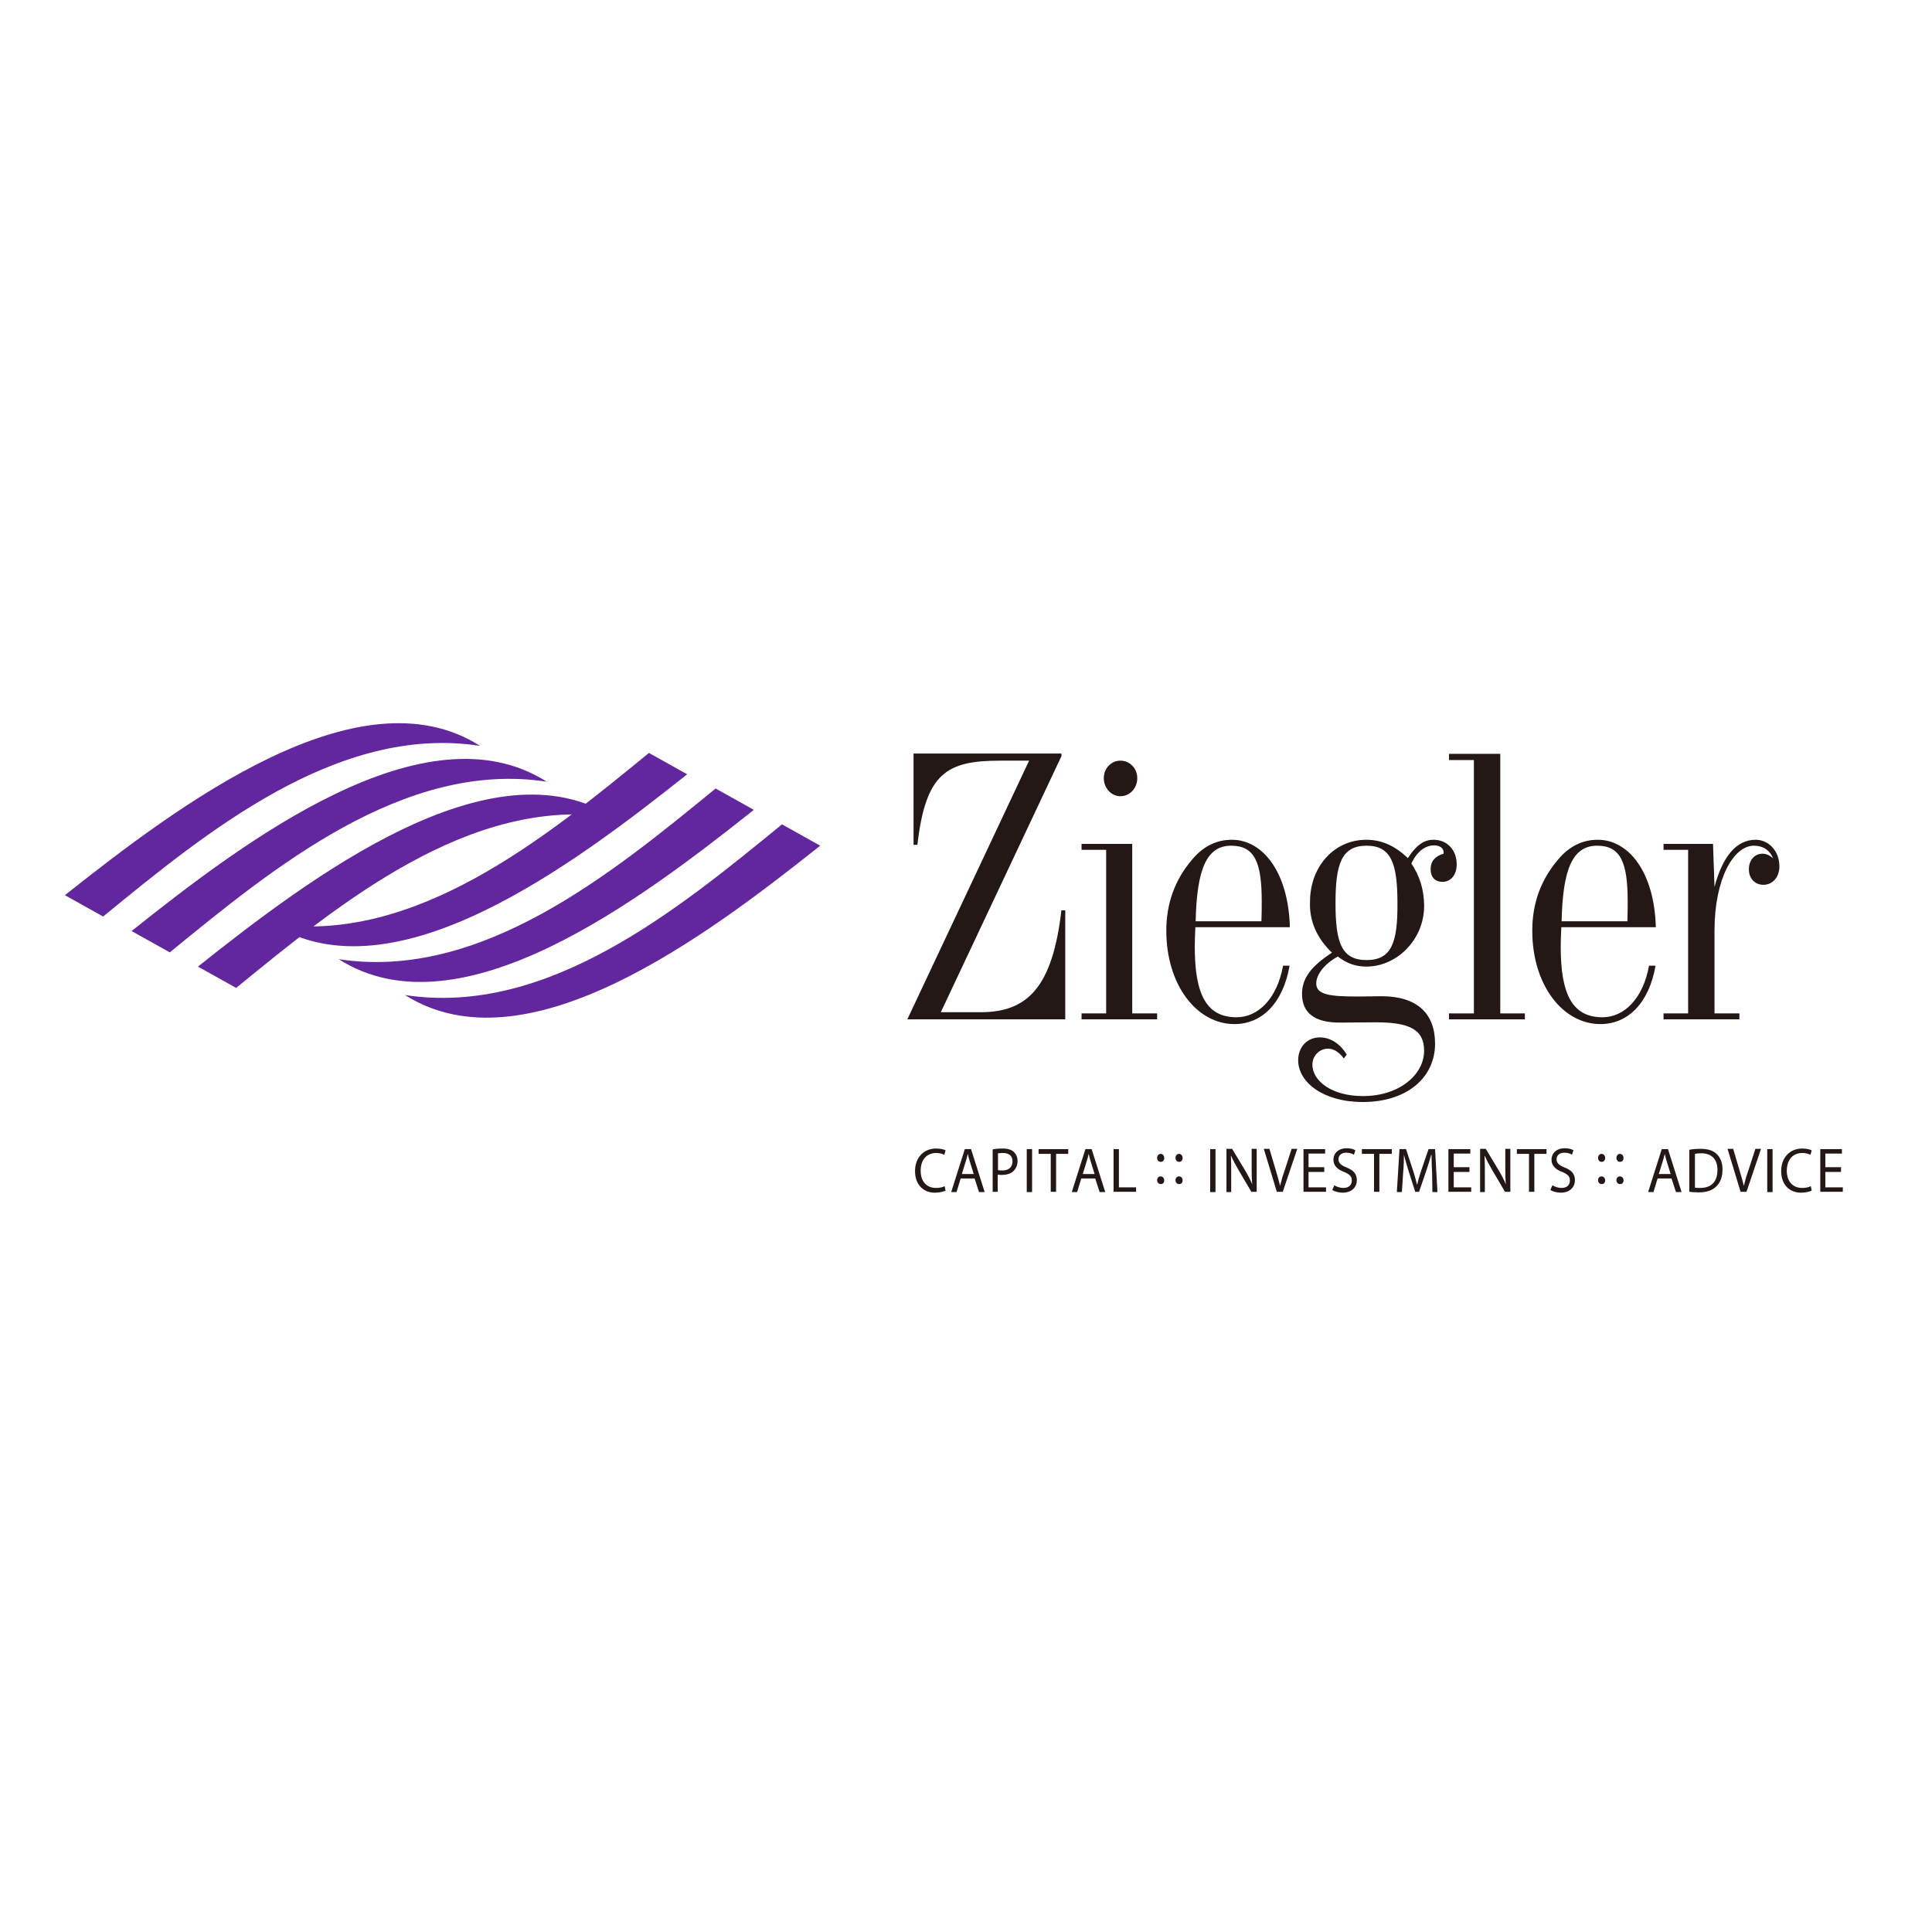 <?xml version="1.0" encoding="utf-8"?>
<!-- Generator: Adobe Illustrator 19.2.1, SVG Export Plug-In . SVG Version: 6.00 Build 0)  -->
<svg version="1.1" id="layer" xmlns="http://www.w3.org/2000/svg" xmlns:xlink="http://www.w3.org/1999/xlink" x="0px" y="0px"
	 viewBox="0 0 652 652" style="enable-background:new 0 0 652 652;" xml:space="preserve">
<style type="text/css">
	.st0{fill:#231815;}
	.st1{fill-rule:evenodd;clip-rule:evenodd;fill:#231815;}
	.st2{fill:#62269E;}
</style>
<path class="st0" d="M319.1,401.8c-0.6,0.3-1.9,0.7-3.6,0.7c-3.8,0-6.7-2.6-6.7-7.3c0-4.5,2.9-7.6,7.1-7.6c1.7,0,2.8,0.4,3.2,0.6
	l-0.4,1.5c-0.7-0.3-1.6-0.6-2.7-0.6c-3.2,0-5.3,2.2-5.3,6c0,3.5,1.9,5.8,5.2,5.8c1.1,0,2.2-0.2,2.9-0.6L319.1,401.8z"/>
<path class="st0" d="M324.2,397.7l-1.4,4.6H321l4.6-14.5h2.1l4.6,14.5h-1.9l-1.5-4.6H324.2z M328.6,396.2l-1.3-4.2
	c-0.3-0.9-0.5-1.8-0.7-2.6h0c-0.2,0.9-0.4,1.7-0.7,2.6l-1.3,4.2H328.6z"/>
<path class="st0" d="M335,387.9c0.8-0.2,2-0.3,3.4-0.3c1.7,0,3,0.4,3.8,1.2c0.7,0.7,1.2,1.7,1.2,3c0,1.3-0.4,2.3-1.1,3.1
	c-0.9,1.1-2.4,1.6-4.2,1.6c-0.5,0-1,0-1.4-0.1v5.8H335V387.9z M336.8,394.9c0.4,0.1,0.9,0.1,1.5,0.1c2.1,0,3.4-1.1,3.4-3.1
	c0-1.9-1.3-2.8-3.2-2.8c-0.8,0-1.4,0.1-1.7,0.1V394.9z"/>
<rect x="346.5" y="387.8" class="st0" width="1.8" height="14.5"/>
<polygon class="st0" points="354.6,389.4 350.5,389.4 350.5,387.8 360.5,387.8 360.5,389.4 356.4,389.4 356.4,402.2 354.6,402.2 "/>
<path class="st0" d="M364.9,397.7l-1.4,4.6h-1.8l4.6-14.5h2.1l4.6,14.5h-1.9l-1.5-4.6H364.9z M369.4,396.2l-1.3-4.2
	c-0.3-0.9-0.5-1.8-0.7-2.6h0c-0.2,0.9-0.4,1.7-0.7,2.6l-1.3,4.2H369.4z"/>
<polygon class="st0" points="375.8,387.8 377.6,387.8 377.6,400.7 383.4,400.7 383.4,402.2 375.8,402.2 "/>
<path class="st0" d="M391.7,392.1c-0.7,0-1.2-0.6-1.2-1.3c0-0.8,0.5-1.4,1.2-1.4c0.7,0,1.2,0.6,1.2,1.4
	C392.9,391.5,392.5,392.1,391.7,392.1L391.7,392.1z M391.7,399.6c-0.7,0-1.2-0.6-1.2-1.3c0-0.8,0.5-1.3,1.2-1.3
	c0.7,0,1.2,0.6,1.2,1.3C392.9,399.1,392.5,399.6,391.7,399.6L391.7,399.6z"/>
<path class="st0" d="M397.9,392.1c-0.7,0-1.2-0.6-1.2-1.3c0-0.8,0.5-1.4,1.2-1.4s1.2,0.6,1.2,1.4
	C399.1,391.5,398.7,392.1,397.9,392.1L397.9,392.1z M397.9,399.6c-0.7,0-1.2-0.6-1.2-1.3c0-0.8,0.5-1.3,1.2-1.3s1.2,0.6,1.2,1.3
	C399.1,399.1,398.7,399.6,397.9,399.6L397.9,399.6z"/>
<rect x="408.4" y="387.8" class="st0" width="1.8" height="14.5"/>
<path class="st0" d="M413.9,402.2v-14.5h1.9l4.4,7.3c1,1.7,1.8,3.2,2.4,4.7l0,0c-0.2-1.9-0.2-3.7-0.2-5.9v-6.1h1.7v14.5h-1.8
	l-4.3-7.3c-0.9-1.6-1.9-3.3-2.5-4.8l-0.1,0c0.1,1.8,0.1,3.6,0.1,6v6.2H413.9z"/>
<path class="st0" d="M430.9,402.2l-4.4-14.5h1.9l2.1,7.1c0.6,2,1.1,3.7,1.5,5.4h0c0.4-1.7,0.9-3.5,1.6-5.4l2.3-7.1h1.9l-4.9,14.5
	H430.9z"/>
<polygon class="st0" points="446.9,395.5 441.6,395.5 441.6,400.7 447.5,400.7 447.5,402.2 439.9,402.2 439.9,387.8 447.2,387.8 
	447.2,389.3 441.6,389.3 441.6,393.9 446.9,393.9 "/>
<path class="st0" d="M450.3,400c0.8,0.5,1.9,0.9,3.1,0.9c1.8,0,2.8-1,2.8-2.5c0-1.4-0.7-2.1-2.6-2.9c-2.2-0.8-3.6-2.1-3.6-4.1
	c0-2.3,1.8-3.9,4.4-3.9c1.4,0,2.4,0.3,3,0.7l-0.5,1.5c-0.4-0.3-1.4-0.7-2.6-0.7c-1.9,0-2.6,1.2-2.6,2.2c0,1.3,0.8,2,2.7,2.8
	c2.3,0.9,3.5,2.1,3.5,4.3c0,2.2-1.6,4.2-4.8,4.2c-1.3,0-2.7-0.4-3.5-0.9L450.3,400z"/>
<polygon class="st0" points="463.7,389.4 459.6,389.4 459.6,387.8 469.7,387.8 469.7,389.4 465.5,389.4 465.5,402.2 463.7,402.2 "/>
<path class="st0" d="M483.3,395.9c-0.1-2-0.2-4.4-0.2-6.2h-0.1c-0.5,1.7-1,3.5-1.7,5.5l-2.4,7h-1.3l-2.2-6.9c-0.6-2-1.2-3.9-1.6-5.6
	h0c0,1.8-0.1,4.2-0.3,6.4l-0.4,6.2h-1.7l0.9-14.5h2.2l2.3,7c0.6,1.8,1,3.4,1.4,4.9h0.1c0.3-1.5,0.8-3.1,1.4-4.9l2.4-7h2.2l0.8,14.5
	h-1.7L483.3,395.9z"/>
<polygon class="st0" points="495.9,395.5 490.6,395.5 490.6,400.7 496.5,400.7 496.5,402.2 488.8,402.2 488.8,387.8 496.2,387.8 
	496.2,389.3 490.6,389.3 490.6,393.9 495.9,393.9 "/>
<path class="st0" d="M499.5,402.2v-14.5h1.9l4.4,7.3c1,1.7,1.8,3.2,2.4,4.7l0,0c-0.2-1.9-0.2-3.7-0.2-5.9v-6.1h1.7v14.5h-1.8
	l-4.3-7.3c-0.9-1.6-1.9-3.3-2.5-4.8l-0.1,0c0.1,1.8,0.1,3.6,0.1,6v6.2H499.5z"/>
<polygon class="st0" points="516,389.4 511.9,389.4 511.9,387.8 521.9,387.8 521.9,389.4 517.8,389.4 517.8,402.2 516,402.2 "/>
<path class="st0" d="M523.9,400c0.8,0.5,1.9,0.9,3.1,0.9c1.8,0,2.8-1,2.8-2.5c0-1.4-0.7-2.1-2.6-2.9c-2.2-0.8-3.6-2.1-3.6-4.1
	c0-2.3,1.8-3.9,4.4-3.9c1.4,0,2.4,0.3,3,0.7l-0.5,1.5c-0.4-0.3-1.3-0.7-2.6-0.7c-1.9,0-2.6,1.2-2.6,2.2c0,1.3,0.8,2,2.7,2.8
	c2.3,0.9,3.5,2.1,3.5,4.3c0,2.2-1.6,4.2-4.8,4.2c-1.3,0-2.7-0.4-3.5-0.9L523.9,400z"/>
<path class="st0" d="M540.5,392.1c-0.7,0-1.2-0.6-1.2-1.3c0-0.8,0.5-1.4,1.2-1.4s1.2,0.6,1.2,1.4
	C541.7,391.5,541.3,392.1,540.5,392.1L540.5,392.1z M540.5,399.6c-0.7,0-1.2-0.6-1.2-1.3c0-0.8,0.5-1.3,1.2-1.3s1.2,0.6,1.2,1.3
	C541.7,399.1,541.3,399.6,540.5,399.6L540.5,399.6z"/>
<path class="st0" d="M546.7,392.1c-0.7,0-1.2-0.6-1.2-1.3c0-0.8,0.5-1.4,1.2-1.4s1.2,0.6,1.2,1.4
	C547.9,391.5,547.5,392.1,546.7,392.1L546.7,392.1z M546.7,399.6c-0.7,0-1.2-0.6-1.2-1.3c0-0.8,0.5-1.3,1.2-1.3s1.2,0.6,1.2,1.3
	C547.9,399.1,547.5,399.6,546.7,399.6L546.7,399.6z"/>
<path class="st0" d="M559.4,397.7l-1.4,4.6h-1.8l4.6-14.5h2.1l4.6,14.5h-1.9l-1.5-4.6H559.4z M563.8,396.2l-1.3-4.2
	c-0.3-0.9-0.5-1.8-0.7-2.6h0c-0.2,0.9-0.4,1.7-0.7,2.6l-1.3,4.2H563.8z"/>
<path class="st0" d="M570.2,388c1.1-0.2,2.3-0.3,3.7-0.3c2.5,0,4.3,0.6,5.5,1.8c1.2,1.2,1.9,2.9,1.9,5.2c0,2.4-0.7,4.3-2,5.6
	c-1.3,1.4-3.4,2.1-6,2.1c-1.3,0-2.3-0.1-3.2-0.2V388z M572,400.8c0.4,0.1,1.1,0.1,1.8,0.1c3.8,0,5.8-2.2,5.8-6.1
	c0-3.4-1.8-5.6-5.5-5.6c-0.9,0-1.6,0.1-2.1,0.2V400.8z"/>
<path class="st0" d="M587.4,402.2l-4.4-14.5h1.9l2.1,7.1c0.6,2,1.1,3.7,1.5,5.4h0c0.4-1.7,0.9-3.5,1.6-5.4l2.3-7.1h1.9l-4.9,14.5
	H587.4z"/>
<rect x="596.4" y="387.8" class="st0" width="1.8" height="14.5"/>
<path class="st0" d="M611.4,401.8c-0.6,0.3-1.9,0.7-3.6,0.7c-3.8,0-6.7-2.6-6.7-7.3c0-4.5,2.9-7.6,7.1-7.6c1.7,0,2.8,0.4,3.2,0.6
	l-0.4,1.5c-0.7-0.3-1.6-0.6-2.7-0.6c-3.2,0-5.3,2.2-5.3,6c0,3.5,1.9,5.8,5.2,5.8c1.1,0,2.2-0.2,2.9-0.6L611.4,401.8z"/>
<polygon class="st0" points="621.3,395.5 616,395.5 616,400.7 621.9,400.7 621.9,402.2 614.3,402.2 614.3,387.8 621.6,387.8 
	621.6,389.3 616,389.3 616,393.9 621.3,393.9 "/>
<path class="st0" d="M317.5,341.6l40.7-86.4v-0.9h-49.9v30.8h1.3c2.8-24.3,9.9-28.4,28-28.4h9.7L306.2,344h53.3v-36.8h-1.3
	c-3,25.8-11.3,34.4-27.3,34.4H317.5z"/>
<path class="st1" d="M382.1,342v-57.2h-17.1v2h8.3V342h-8.3v2h25.5v-2H382.1z M372.5,262.6c0,3.3,2.5,6.1,5.6,6.1
	c3.1,0,5.7-2.6,5.7-6.1c0-3.3-2.5-5.9-5.7-5.9C375,256.7,372.5,259.3,372.5,262.6"/>
<path class="st1" d="M433,325.9c-2,11.1-8.4,17.4-15.7,17.4c-10.1,0-14.1-7.6-14.1-23.8c0-2,0.1-4.3,0.2-6.6h31.9
	c-0.5-18.5-9.1-29.5-19.6-29.5c-5,0-9.6,2.1-13.4,6.7c-5.9,6.9-8.7,14.9-8.7,24c0,18.2,10.2,31.5,23,31.5c9.3,0,16.4-7.1,18.6-19.7
	H433z M403.5,310.9c0.4-17.4,3.6-25.5,12-25.5c8,0,10.3,5.8,10.3,18.8c0,2,0,4.3-0.1,6.7H403.5z"/>
<path class="st1" d="M449.5,321.5c-6.7,4.4-10.1,8.4-10.1,13.9c0,6.4,4.2,9.7,12.7,9.7c5.2,0,9.1-0.1,12-0.1c11,0,16.5,2.1,16.5,9.6
	c0,8.1-8.4,15.3-20.6,15.3c-10.7,0-17.1-5.2-17.1-10.6c0-3,2.4-5.4,5.2-5.4c1.9,0,3.7,1,5.4,3.3l1-1.3c-2.4-3.9-5.7-5.8-9.1-5.8
	c-4.3,0-7.3,3.3-7.3,7.7c0,7.4,8.4,14.1,21.8,14.1c15,0,24.4-8.3,24.4-19.7c0-10.2-6.1-16-18.1-16c-2.5,0-5.2,0.1-7.9,0.1
	c-9.6,0-14.1-0.6-14.1-4.4c0-2.8,2.4-6.4,7.3-9.1c2.9,2.3,6,3.4,9.6,3.4c10.4,0,19.5-9.2,19.5-20.4c0-5.9-1.7-10.5-4.3-14.4
	c1.9-4,4.6-6.1,7.7-6.1c2,0,3.2,1,3.2,2.4v0.4c-2.9,0.8-4.4,2.6-4.4,5.2c0,2.6,1.4,4.3,4,4.3c2.8,0,4.8-2.3,4.8-5.9
	c0-4.8-3.2-8.3-7.8-8.3c-3.5,0-6,2.1-8.7,6.2c-4.1-4-8.7-6.2-14-6.2c-10.9,0-19,9.1-19,20.9C441.8,310.9,444.5,316.7,449.5,321.5
	 M461.2,324c-8.5,0-10.5-5.9-10.5-19.2c0-13.2,2-19.4,10.5-19.4c8.4,0,10.4,6.2,10.4,19.4C471.7,318.1,469.6,324,461.2,324"/>
<polygon class="st0" points="497.4,256.5 497.4,342 489,342 489,344 514.6,344 514.6,342 506.3,342 506.3,254.4 489,254.4 
	489,256.5 "/>
<path class="st1" d="M556.5,325.9c-2,11.1-8.4,17.4-15.7,17.4c-10.1,0-14.1-7.6-14.1-23.8c0-2,0.1-4.3,0.2-6.6h31.9
	c-0.5-18.5-9.1-29.5-19.6-29.5c-5,0-9.6,2.1-13.4,6.7c-5.9,6.9-8.7,14.9-8.7,24c0,18.2,10.2,31.5,23,31.5c9.3,0,16.4-7.1,18.6-19.7
	H556.5z M527,310.9c0.4-17.4,3.6-25.5,12-25.5c8,0,10.3,5.8,10.3,18.8c0,2,0,4.3-0.1,6.7H527z"/>
<path class="st0" d="M578.6,299.3l-0.5-14.5h-16.7v2h8.3V342h-8.3v2H587v-2h-8.4v-27.9c0-17.7,6.5-28.7,13.3-28.7
	c3,0,5.3,1.4,6.5,4.3c-1.2-1.1-2.4-1.6-3.6-1.6c-2.6,0-4.6,2.1-4.6,5.3c0,3,2,5.2,4.9,5.2c3.2,0,5.4-2.7,5.4-6.2c0-5.3-3.7-9-8-9
	C586.1,283.4,581.4,288.8,578.6,299.3"/>
<path class="st2" d="M66.8,326.2l12.9,7.2c34.5-28.2,79-65,127.2-57.6C165.9,249.8,104.8,296,66.8,326.2"/>
<path class="st2" d="M44.4,314.2l12.9,7.2c34.5-28.2,79-65,127.2-57.6C143.4,237.7,82.3,284,44.4,314.2"/>
<path class="st2" d="M21.9,302.1l12.9,7.2c34.5-28.2,79-65,127.2-57.6C121,225.7,59.9,272,21.9,302.1"/>
<path class="st2" d="M231.9,261.3l-12.9-7.2c-34.5,28.2-79,65-127.2,57.6C132.9,337.7,194,291.4,231.9,261.3"/>
<path class="st2" d="M254.4,273.3l-12.9-7.2c-34.5,28.2-79,65-127.2,57.6C155.3,349.8,216.4,303.5,254.4,273.3"/>
<path class="st2" d="M276.8,285.4l-12.9-7.2c-34.5,28.2-79,65-127.2,57.6C177.8,361.8,238.9,315.5,276.8,285.4"/>
</svg>
